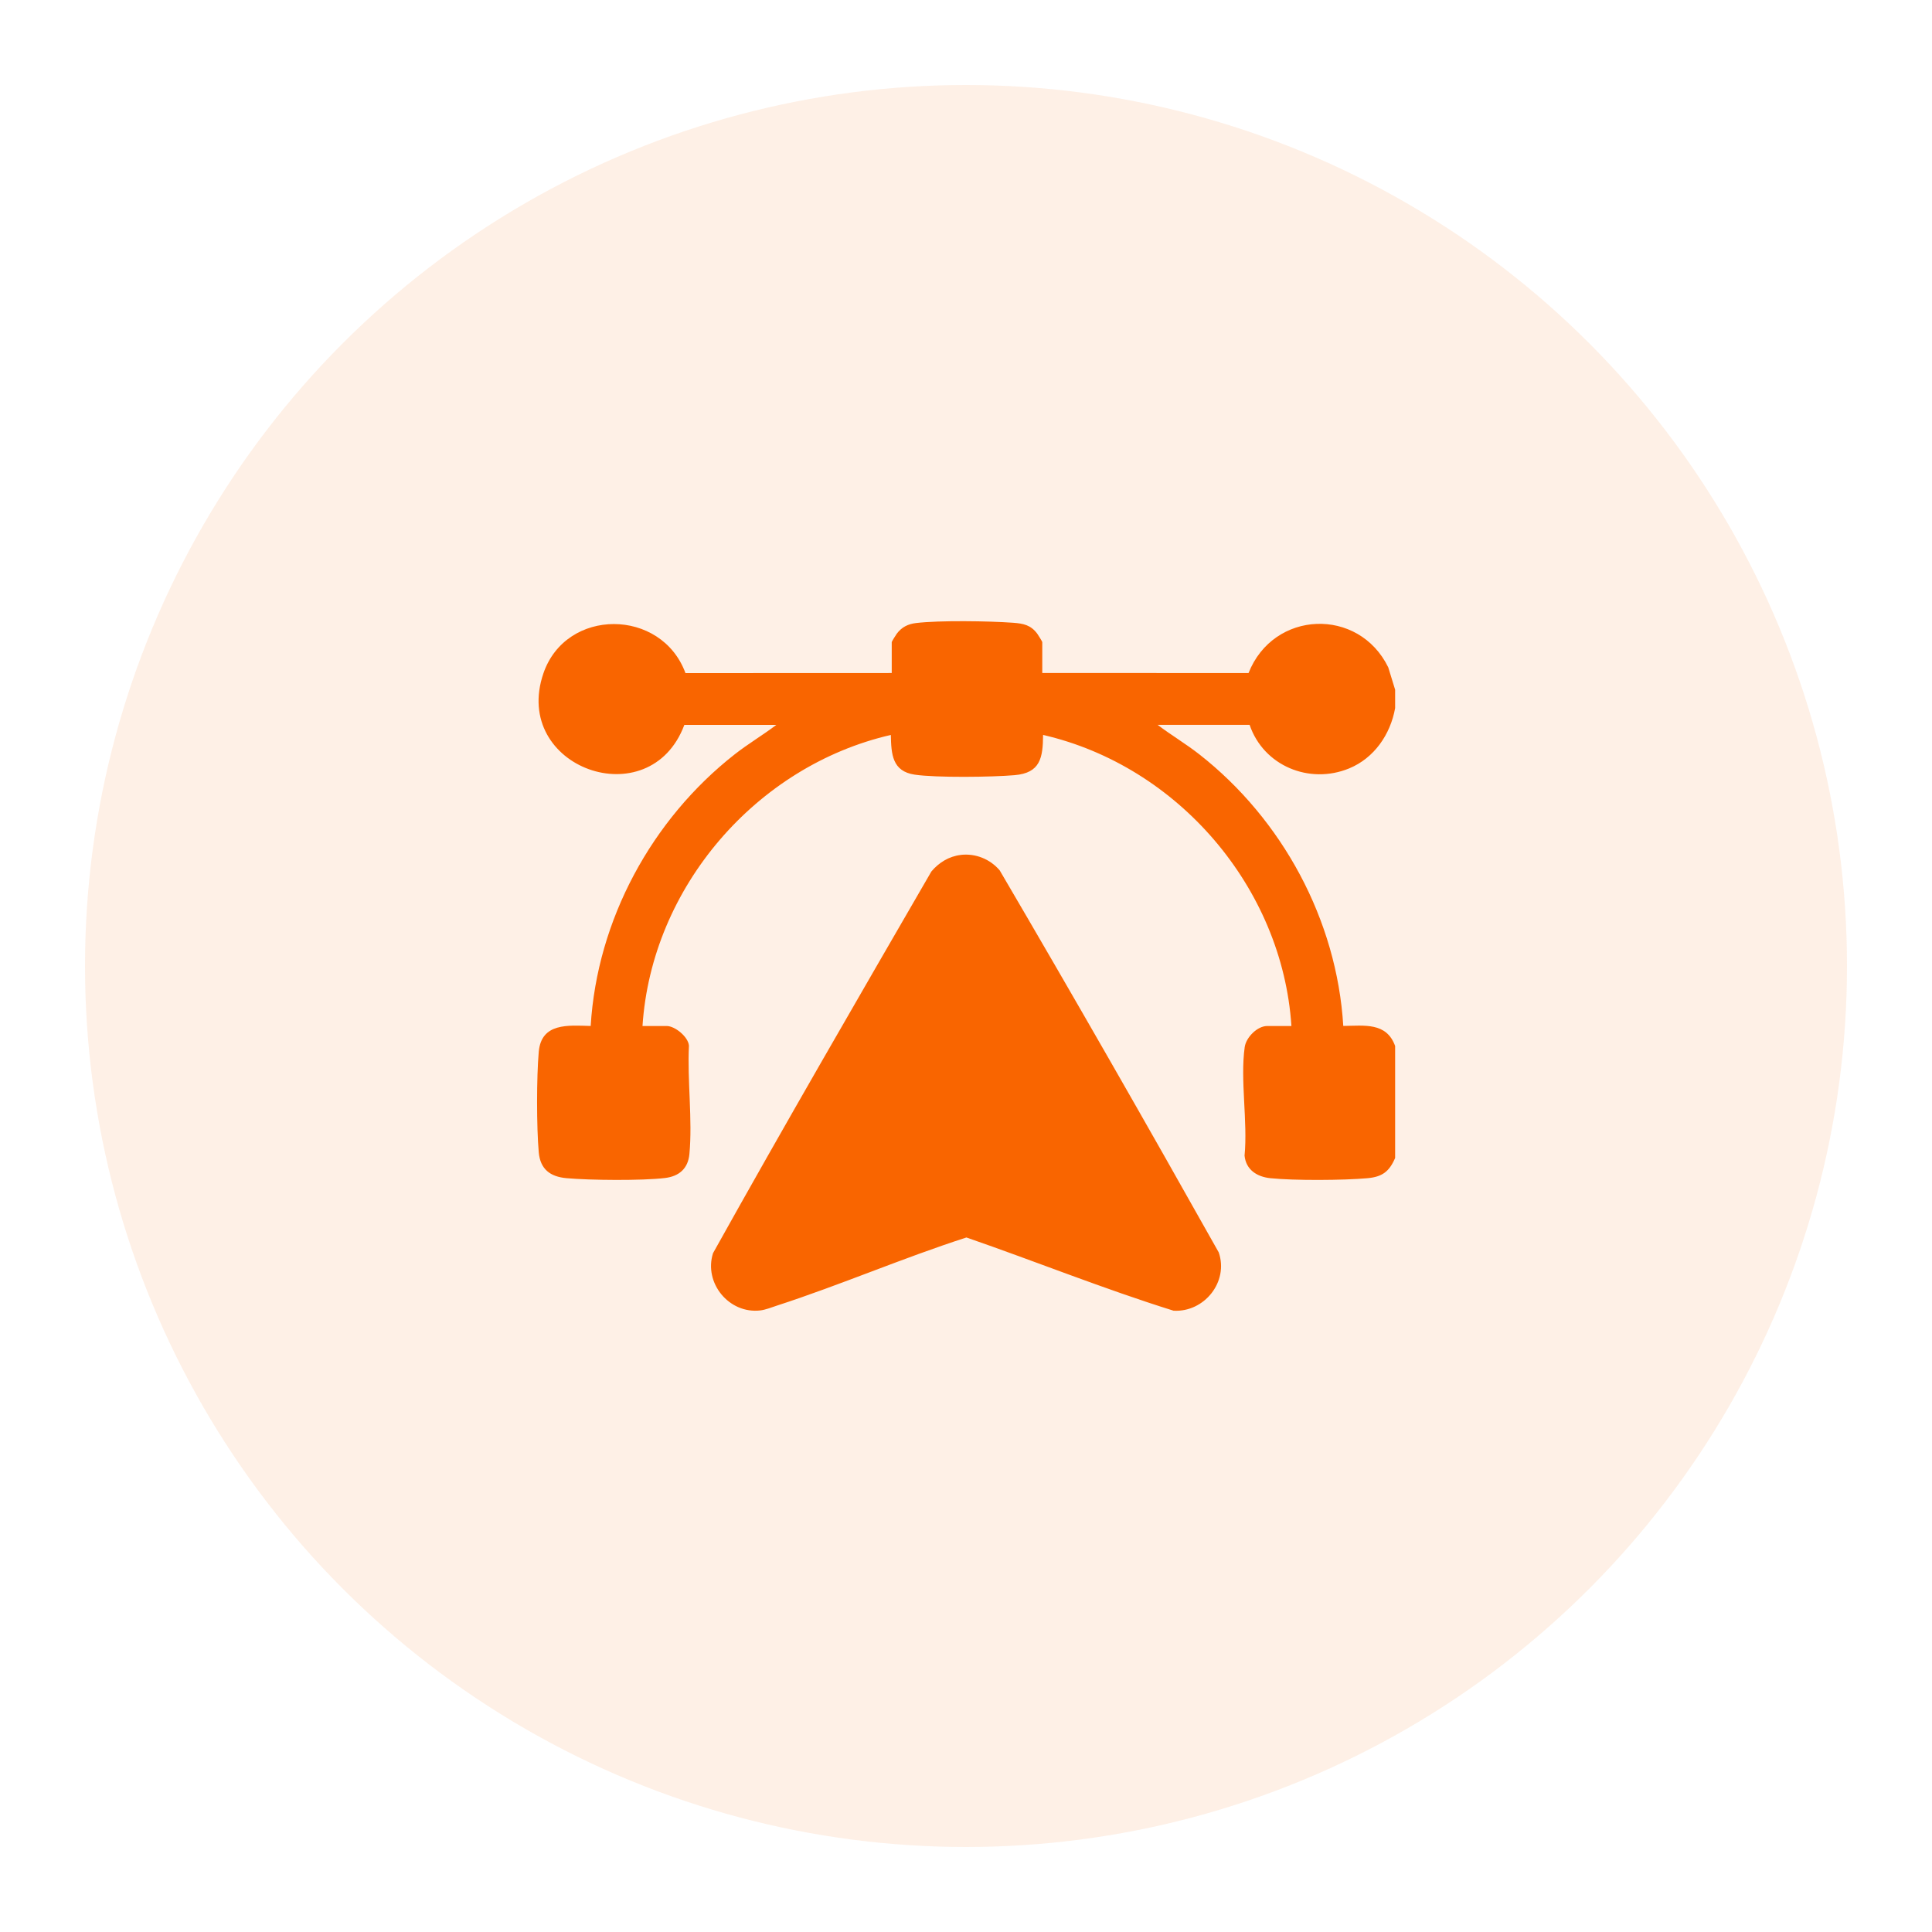 <svg xmlns="http://www.w3.org/2000/svg" id="Layer_2" data-name="Layer 2" viewBox="0 0 500 500"><defs><style>      .cls-1 {        opacity: .1;      }      .cls-1, .cls-2 {        fill: #f96500;      }    </style></defs><circle class="cls-1" cx="250" cy="250" r="228"></circle><g><path class="cls-2" d="M248.62,221.25c3.85-.45,7.62,1.08,10.1,4,19.2,32.75,38.09,65.76,56.69,98.87,2.62,7.63-3.76,15.54-11.69,15.09-18.07-5.64-35.71-12.76-53.61-18.95-16.53,5.33-32.57,12.28-49.07,17.64-1.36.44-2.89,1.08-4.3,1.24-8.07.93-14.66-7.11-12.21-14.82,18.46-33.12,37.52-65.96,56.51-98.78,1.93-2.3,4.56-3.93,7.59-4.28Z"></path><path class="cls-2" d="M361.04,299.73c-1.51,3.48-3.32,4.84-7.15,5.19-6.2.56-18.95.63-25.09,0-3.47-.35-6.34-2.16-6.71-5.84.85-8.72-1.16-19.66.04-28.1.36-2.51,3.26-5.45,5.81-5.45h6.28c-2.35-35.84-29.4-67.31-64.27-75.33-.05,5.93-.7,9.83-7.35,10.41-5.79.51-20.35.69-25.87-.13-5.83-.86-6.08-5.3-6.18-10.28-34.87,8.02-61.93,39.49-64.27,75.33h6.28c2.1,0,5.55,2.78,5.74,5.08-.45,8.98.95,19.22.12,28.05-.35,3.76-2.65,5.77-6.34,6.21-5.91.71-19.44.59-25.48.04-4.19-.38-6.78-2.31-7.17-6.69-.58-6.58-.58-19.43,0-26.01.67-7.57,7.6-6.85,13.44-6.69,1.66-27.44,15.79-53.47,37.27-70.3,3.47-2.72,7.27-4.97,10.78-7.62h-23.81c-8.94,23.94-44.83,11.08-36.48-13.32,5.84-17.08,30.57-16.96,36.77-.08l53.38-.02v-8.01c0-.13,1.06-1.84,1.3-2.16,1.28-1.71,2.9-2.52,5.02-2.77,6.08-.72,18.8-.53,25.08-.07,2.7.2,4.57.58,6.26,2.83.24.32,1.3,2.04,1.3,2.16v8.01l53.38.02c6.44-16.31,28.52-17.13,36.16-1.48l1.78,5.79v4.76c-1.22,6.82-5.42,12.93-11.89,15.6-10.28,4.24-22.16-.64-25.77-11.27h-23.81c3.51,2.66,7.3,4.9,10.78,7.62,21.48,16.83,35.61,42.87,37.27,70.3,5.46-.05,11.18-1,13.42,5.19v29Z"></path></g></svg>